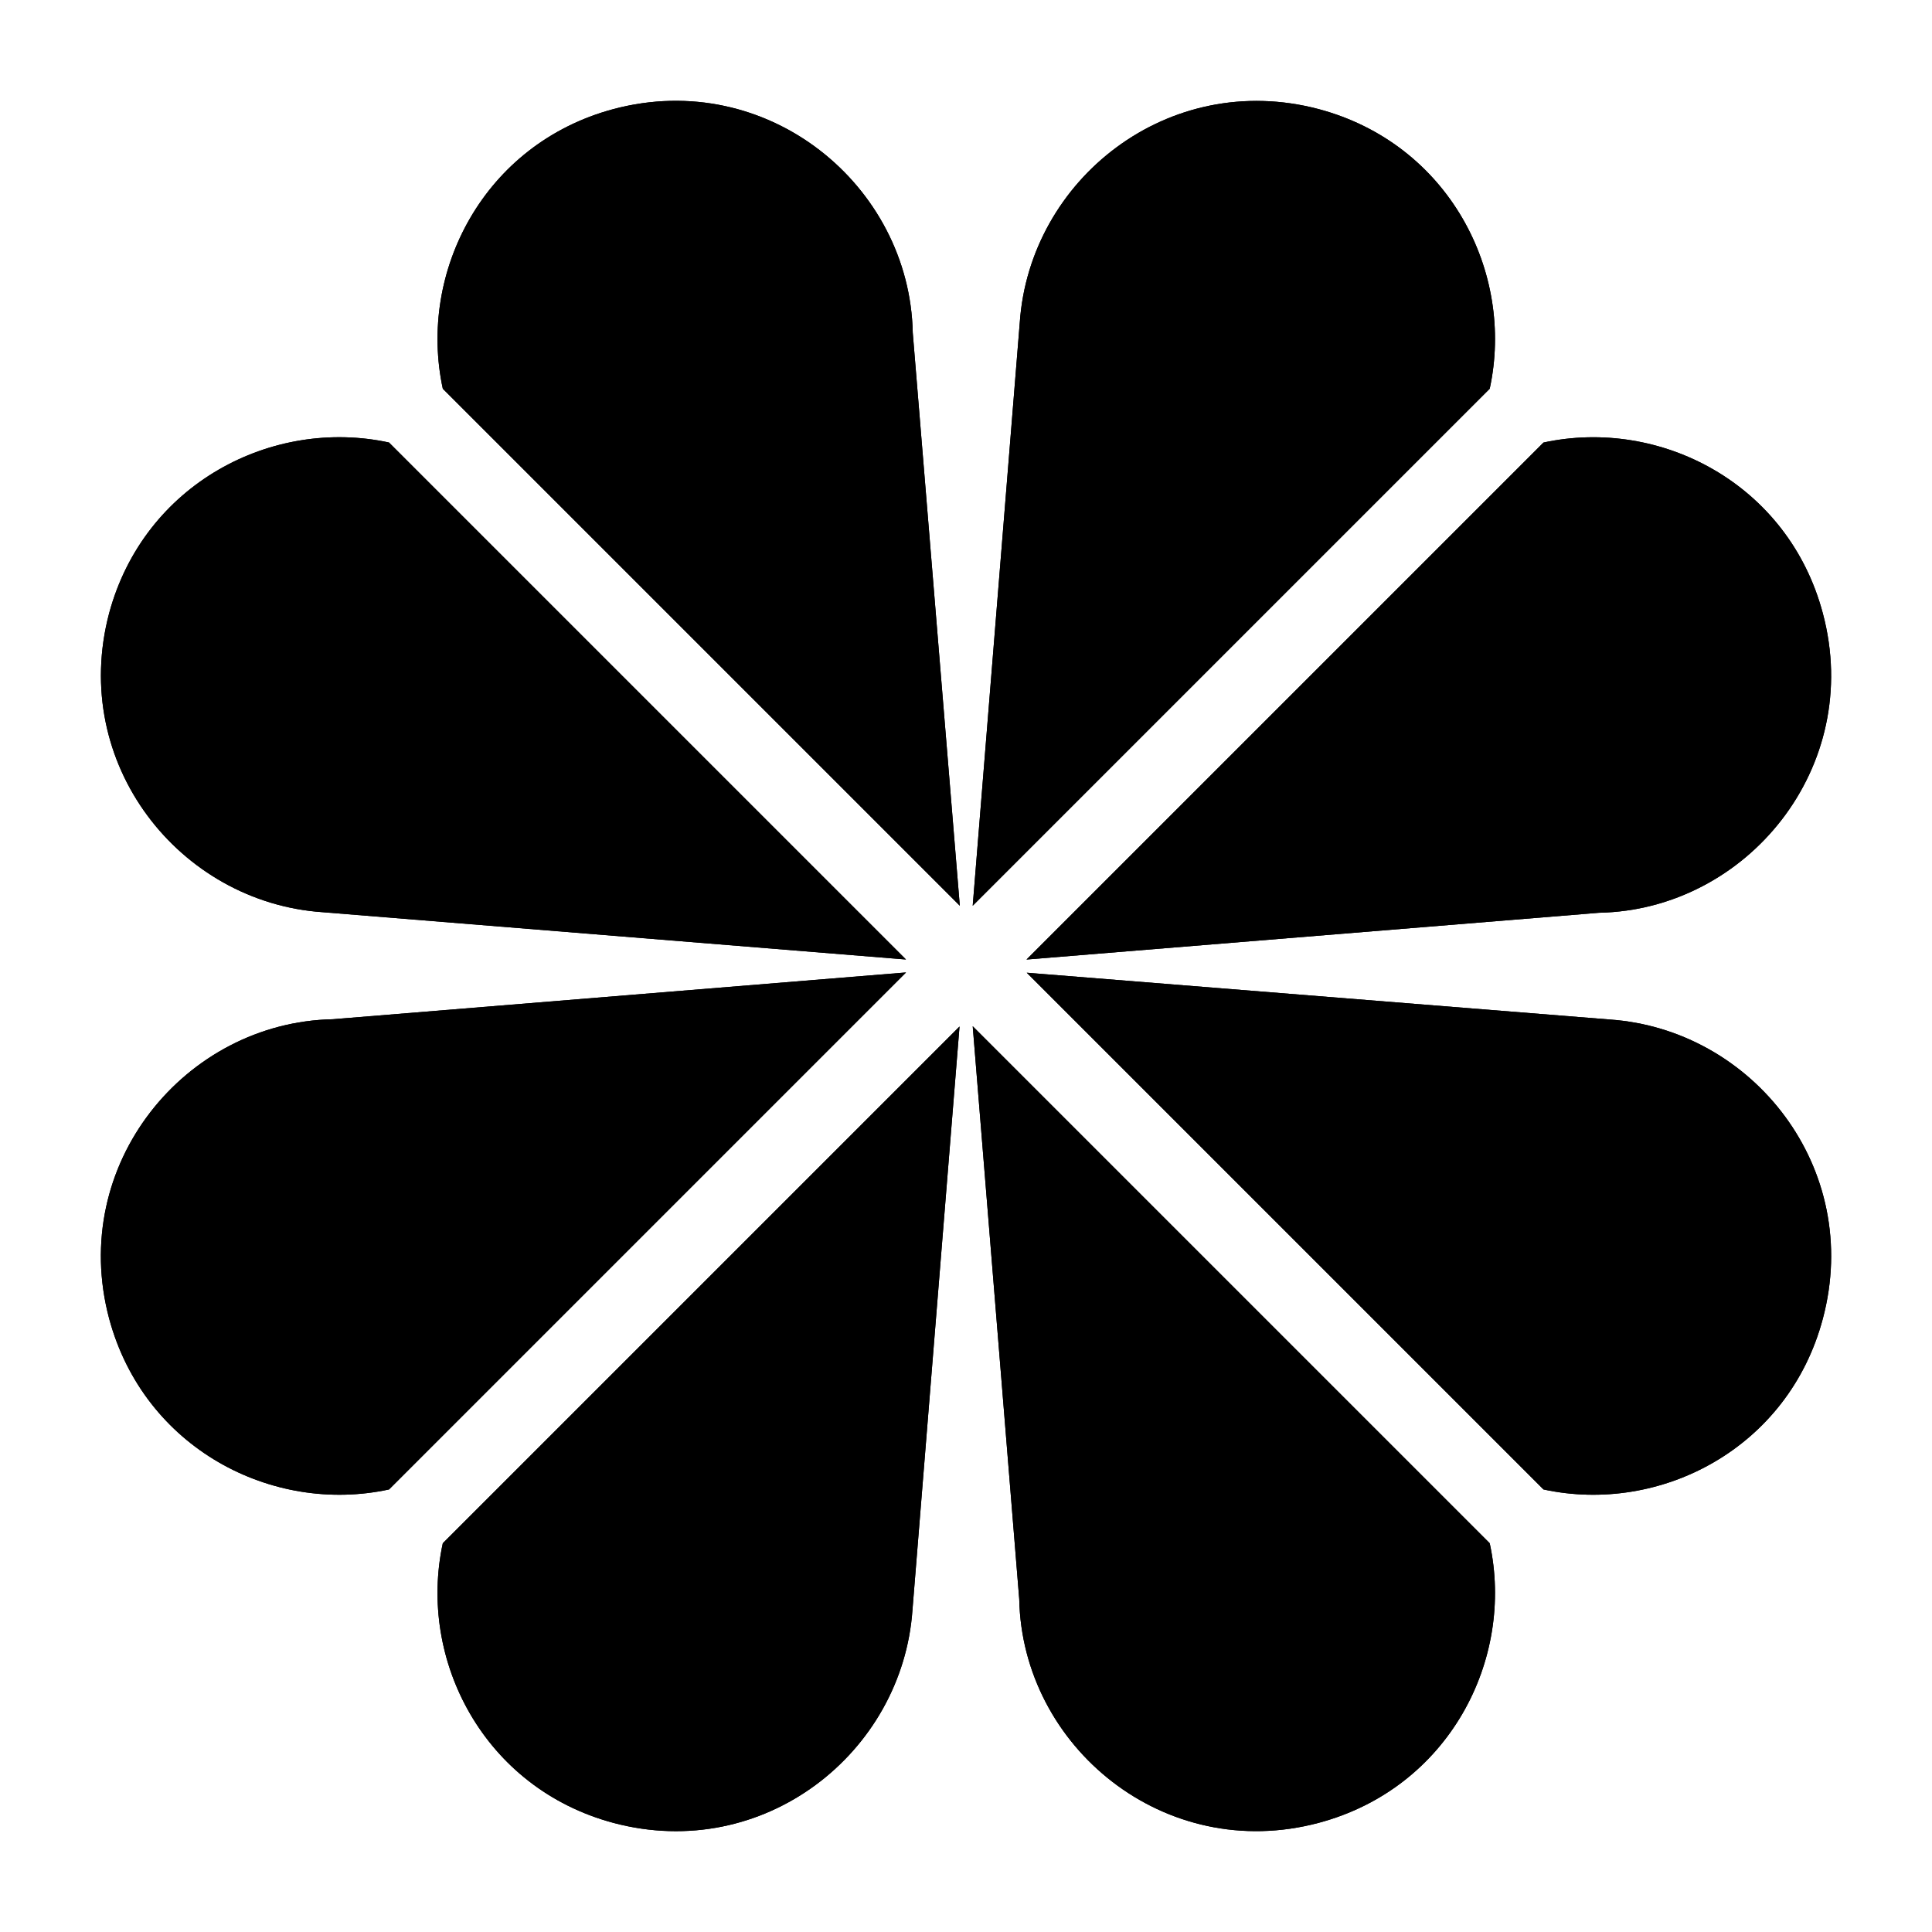 <?xml version="1.0" encoding="UTF-8"?>
<!-- Uploaded to: SVG Repo, www.svgrepo.com, Generator: SVG Repo Mixer Tools -->
<svg fill="#000000" width="800px" height="800px" version="1.1" viewBox="144 144 512 512" xmlns="http://www.w3.org/2000/svg">
 <g>
  <path d="m538.79 247.02-137.01 137.01c1.273-15.801-4.617 57.242 12.469-154.54 2.598-37.898 39.371-67.113 79.23-56.574 34.41 9.191 52.012 43.18 45.312 74.102z"/>
  <path d="m567.79 385.89c-15.516 1.27 56.211-4.59-151.76 12.398l137.01-137.01c30.922-6.699 64.906 10.902 74.027 45.242 10.902 40.824-20.164 78.586-59.277 79.371z"/>
  <path d="m493.48 627.07c-40.824 10.902-78.59-20.164-79.371-59.277-1.262-15.523 4.566 56.242-12.328-151.83l137.01 137.01c6.699 30.922-10.902 64.91-45.312 74.098z"/>
  <path d="m553.04 538.72-136.94-136.94c15.793 1.27-57.215-4.59 154.47 12.398 37.93 2.598 67.137 39.41 56.5 79.301-9.117 34.34-43.105 51.941-74.027 45.242z"/>
  <path d="m384.11 401.71-137.01 137.01c-30.922 6.699-64.906-10.902-74.168-45.242-10.902-40.824 20.164-78.59 59.277-79.371 15.531-1.27-56.266 4.59 151.9-12.398z"/>
  <path d="m306.52 627.07c-34.27-9.191-51.871-43.176-45.172-74.098l136.94-136.94c-1.277 15.801 4.617-57.242-12.469 154.54-2.598 37.93-39.414 67.137-79.301 56.5z"/>
  <path d="m247.09 261.27 137.01 137.01c-15.809-1.281 57.27 4.644-154.61-12.539-37.902-2.594-67.109-39.375-56.57-79.23 9.266-34.34 43.25-51.941 74.172-45.242z"/>
  <path d="m306.52 172.92c40.824-10.902 78.59 20.164 79.371 59.281 1.277 15.523-4.617-56.238 12.469 151.83l-137.01-137.01c-6.695-30.922 10.902-64.91 45.172-74.102z"/>
  <path d="m538.79 247.02-137.01 137.01c1.273-15.801-4.617 57.242 12.469-154.54 2.598-37.898 39.371-67.113 79.23-56.574 34.41 9.191 52.012 43.18 45.312 74.102z"/>
  <path d="m567.79 385.89c-15.516 1.27 56.211-4.59-151.76 12.398l137.01-137.01c30.922-6.699 64.906 10.902 74.027 45.242 10.902 40.824-20.164 78.586-59.277 79.371z"/>
  <path d="m493.48 627.07c-40.824 10.902-78.59-20.164-79.371-59.277-1.262-15.523 4.566 56.242-12.328-151.83l137.01 137.01c6.699 30.922-10.902 64.91-45.312 74.098z"/>
  <path d="m553.04 538.72-136.94-136.94c15.793 1.27-57.215-4.59 154.47 12.398 37.93 2.598 67.137 39.41 56.5 79.301-9.117 34.34-43.105 51.941-74.027 45.242z"/>
  <path d="m384.11 401.71-137.01 137.01c-30.922 6.699-64.906-10.902-74.168-45.242-10.902-40.824 20.164-78.59 59.277-79.371 15.531-1.27-56.266 4.59 151.9-12.398z"/>
  <path d="m306.52 627.07c-34.27-9.191-51.871-43.176-45.172-74.098l136.94-136.94c-1.277 15.801 4.617-57.242-12.469 154.54-2.598 37.93-39.414 67.137-79.301 56.5z"/>
  <path d="m247.09 261.27 137.01 137.01c-15.809-1.281 57.27 4.644-154.61-12.539-37.902-2.594-67.109-39.375-56.57-79.23 9.266-34.34 43.25-51.941 74.172-45.242z"/>
  <path d="m306.52 172.92c40.824-10.902 78.59 20.164 79.371 59.281 1.277 15.523-4.617-56.238 12.469 151.83l-137.01-137.01c-6.695-30.922 10.902-64.91 45.172-74.102z"/>
 </g>
</svg>